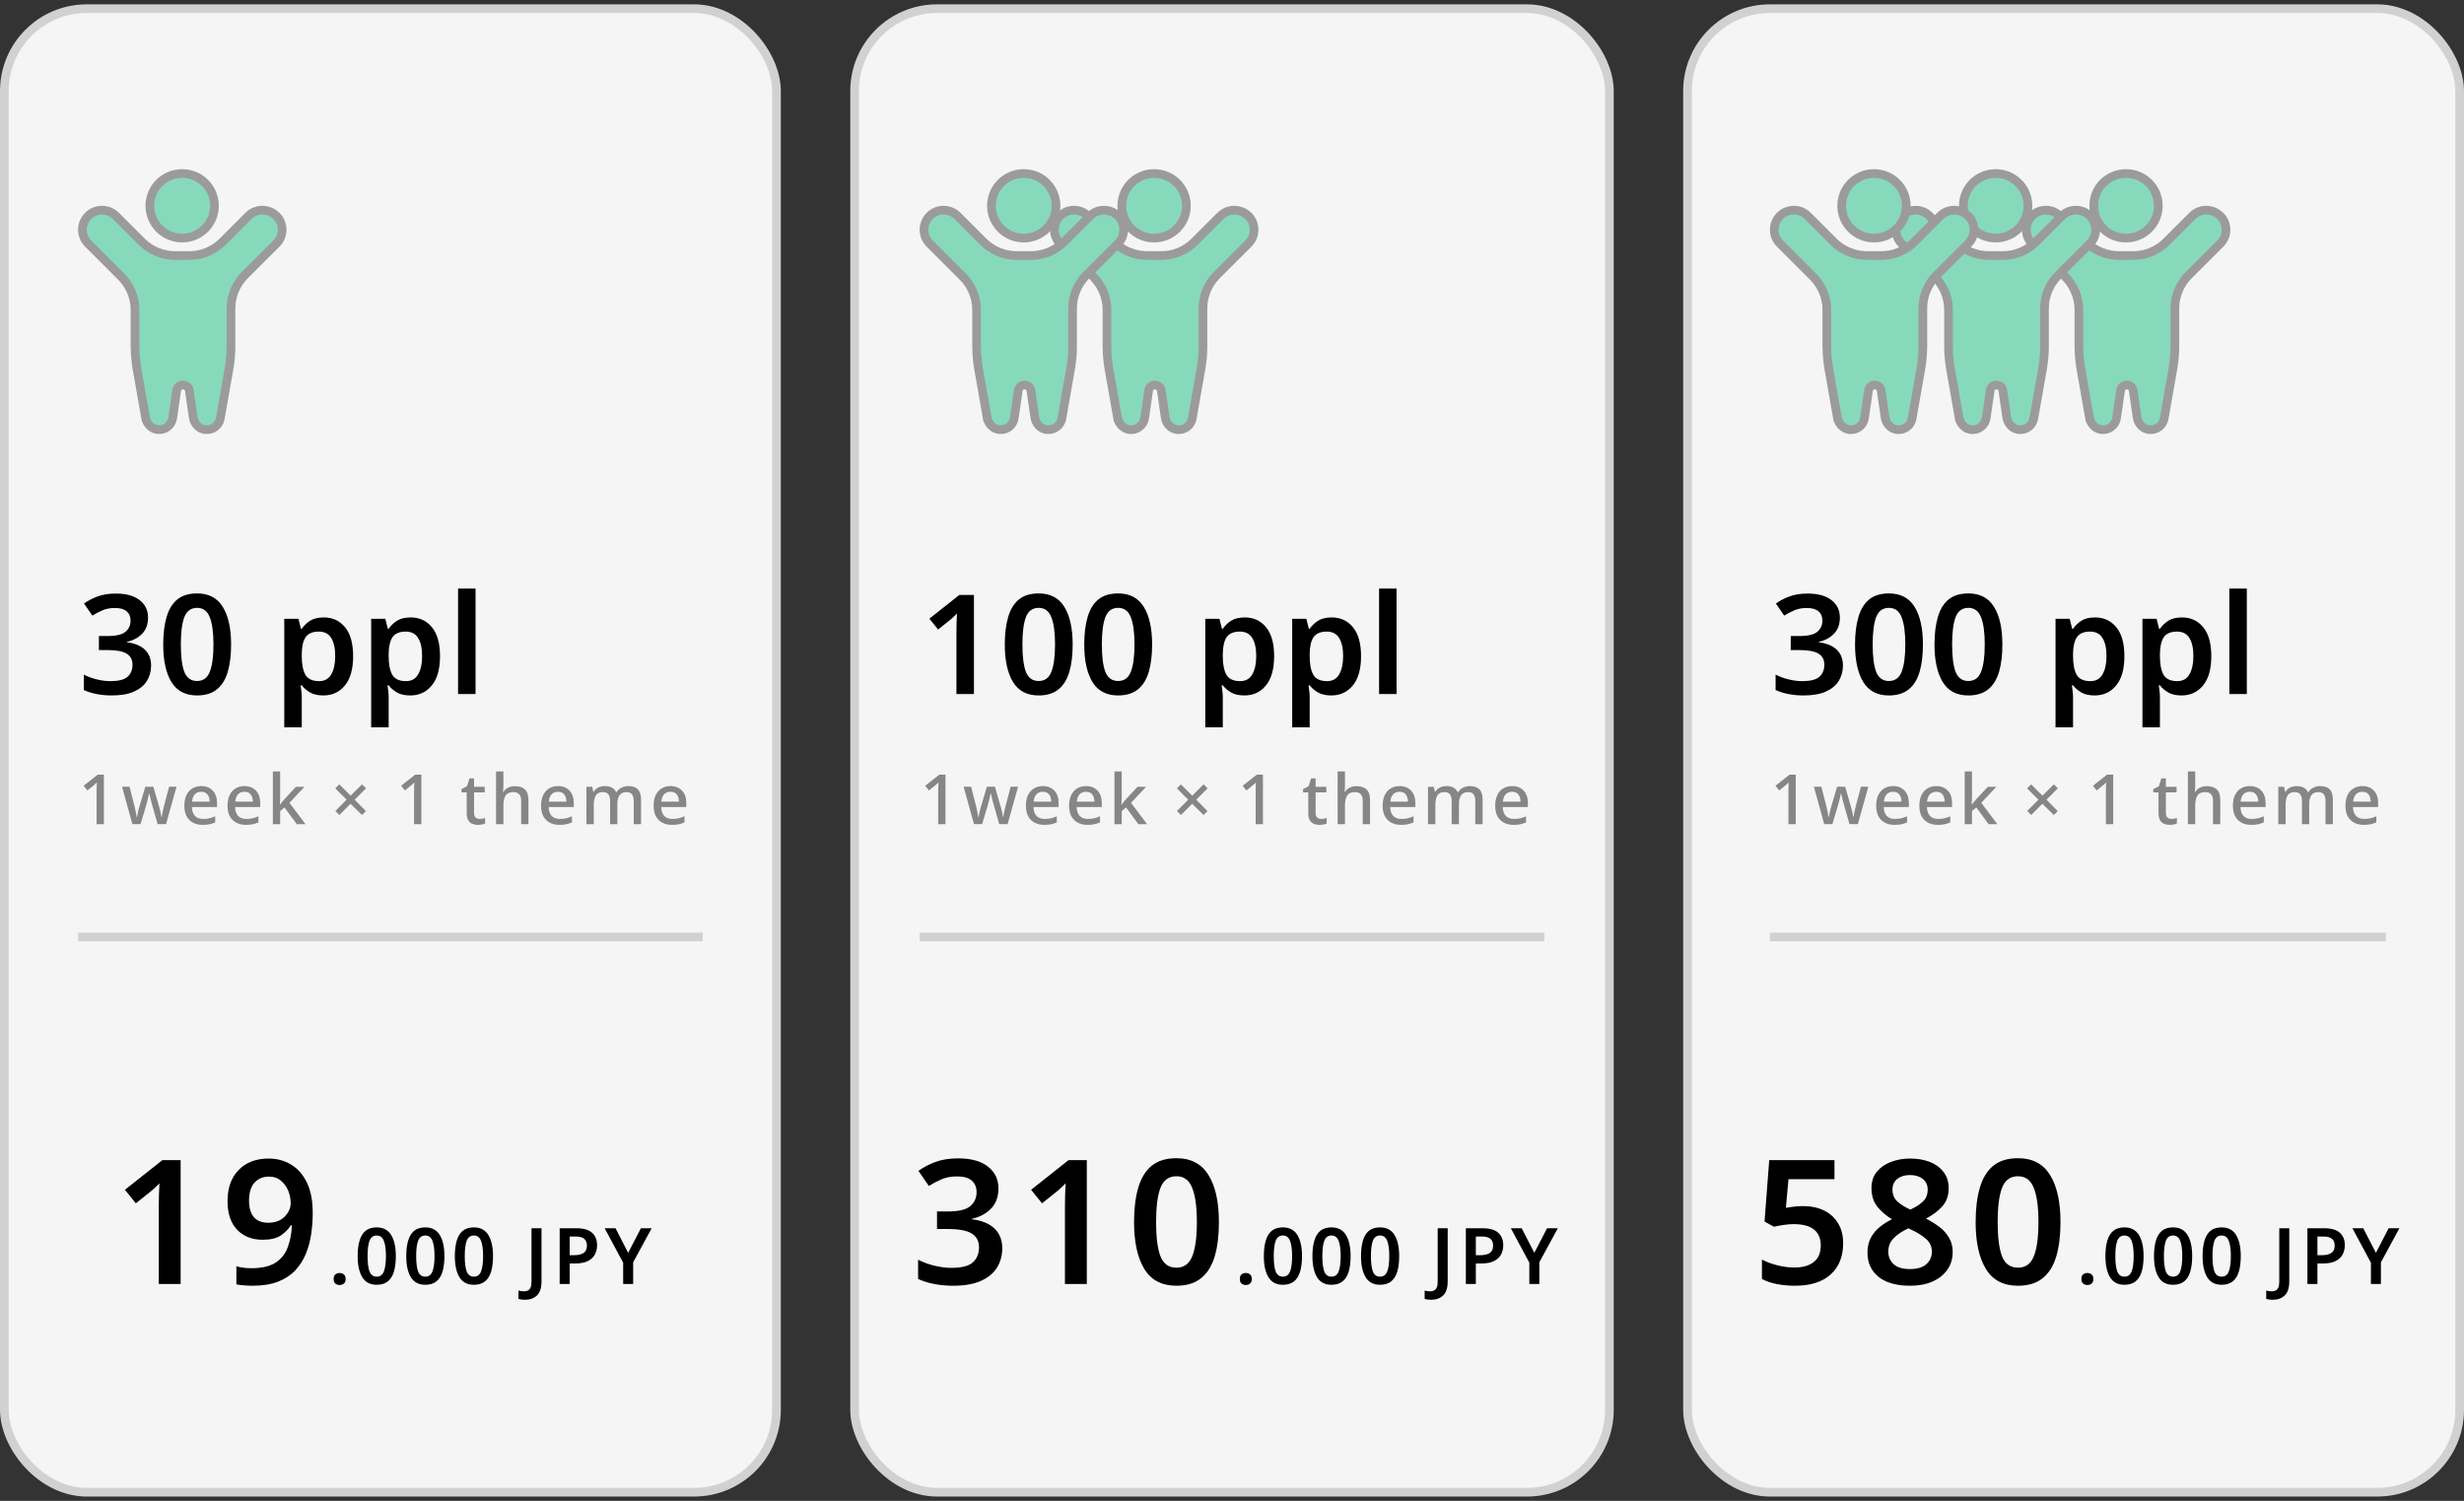 <svg width="284" height="173" viewBox="0 0 284 173" fill="none" xmlns="http://www.w3.org/2000/svg">
<rect x="0" y="0" width="284" height="173" fill="#333333" stroke="none"/>
<rect x="0.5" y="1" width="89" height="171" rx="9.5" fill="#F5F5F5" stroke="#D3D1CF"/>
<path d="M17.064 71.184C17.064 71.963 16.835 72.587 16.376 73.056C15.928 73.515 15.347 73.824 14.632 73.984V74.032C15.549 74.149 16.243 74.437 16.712 74.896C17.181 75.355 17.416 75.957 17.416 76.704C17.416 77.365 17.256 77.957 16.936 78.48C16.616 79.003 16.12 79.413 15.448 79.712C14.787 80.011 13.933 80.16 12.888 80.16C12.259 80.16 11.677 80.107 11.144 80C10.621 79.904 10.125 79.749 9.656 79.536V77.76C10.136 78.005 10.648 78.192 11.192 78.32C11.736 78.448 12.248 78.512 12.728 78.512C13.656 78.512 14.312 78.347 14.696 78.016C15.08 77.675 15.272 77.205 15.272 76.608C15.272 76.043 15.048 75.621 14.6 75.344C14.152 75.067 13.405 74.928 12.36 74.928H11.4V73.312H12.376C13.389 73.312 14.088 73.147 14.472 72.816C14.856 72.485 15.048 72.059 15.048 71.536C15.048 71.077 14.899 70.72 14.6 70.464C14.301 70.208 13.853 70.08 13.256 70.08C12.68 70.08 12.184 70.176 11.768 70.368C11.352 70.549 10.979 70.747 10.648 70.96L9.688 69.568C10.125 69.248 10.643 68.976 11.24 68.752C11.837 68.528 12.541 68.416 13.352 68.416C14.536 68.416 15.448 68.667 16.088 69.168C16.739 69.669 17.064 70.341 17.064 71.184ZM26.636 74.288C26.636 75.515 26.508 76.565 26.252 77.44C25.996 78.315 25.58 78.987 25.004 79.456C24.428 79.925 23.666 80.16 22.716 80.16C21.372 80.16 20.386 79.643 19.756 78.608C19.127 77.573 18.812 76.133 18.812 74.288C18.812 73.061 18.94 72.011 19.196 71.136C19.452 70.251 19.863 69.573 20.428 69.104C21.004 68.635 21.767 68.4 22.716 68.4C24.05 68.4 25.036 68.917 25.676 69.952C26.316 70.987 26.636 72.432 26.636 74.288ZM20.844 74.288C20.844 75.685 20.978 76.736 21.244 77.44C21.522 78.144 22.012 78.496 22.716 78.496C23.41 78.496 23.895 78.149 24.172 77.456C24.46 76.752 24.604 75.696 24.604 74.288C24.604 72.891 24.46 71.84 24.172 71.136C23.895 70.421 23.41 70.064 22.716 70.064C22.012 70.064 21.522 70.421 21.244 71.136C20.978 71.84 20.844 72.891 20.844 74.288ZM37.325 71.168C38.338 71.168 39.154 71.547 39.773 72.304C40.391 73.051 40.701 74.165 40.701 75.648C40.701 77.131 40.381 78.256 39.741 79.024C39.111 79.781 38.29 80.16 37.277 80.16C36.637 80.16 36.119 80.043 35.725 79.808C35.33 79.573 35.015 79.301 34.781 78.992H34.653C34.685 79.195 34.711 79.413 34.733 79.648C34.765 79.883 34.781 80.107 34.781 80.32V83.84H32.765V71.328H34.397L34.685 72.48H34.781C35.026 72.117 35.346 71.808 35.741 71.552C36.135 71.296 36.663 71.168 37.325 71.168ZM36.749 72.8C36.034 72.8 35.527 73.013 35.229 73.44C34.941 73.867 34.791 74.512 34.781 75.376V75.632C34.781 76.56 34.919 77.275 35.197 77.776C35.485 78.267 36.013 78.512 36.781 78.512C37.41 78.512 37.874 78.256 38.173 77.744C38.482 77.221 38.637 76.512 38.637 75.616C38.637 74.72 38.482 74.027 38.173 73.536C37.874 73.045 37.399 72.8 36.749 72.8ZM47.34 71.168C48.354 71.168 49.17 71.547 49.788 72.304C50.407 73.051 50.716 74.165 50.716 75.648C50.716 77.131 50.396 78.256 49.756 79.024C49.127 79.781 48.306 80.16 47.292 80.16C46.652 80.16 46.135 80.043 45.74 79.808C45.346 79.573 45.031 79.301 44.796 78.992H44.668C44.7 79.195 44.727 79.413 44.748 79.648C44.78 79.883 44.796 80.107 44.796 80.32V83.84H42.78V71.328H44.412L44.7 72.48H44.796C45.042 72.117 45.362 71.808 45.756 71.552C46.151 71.296 46.679 71.168 47.34 71.168ZM46.764 72.8C46.05 72.8 45.543 73.013 45.244 73.44C44.956 73.867 44.807 74.512 44.796 75.376V75.632C44.796 76.56 44.935 77.275 45.212 77.776C45.5 78.267 46.028 78.512 46.796 78.512C47.426 78.512 47.89 78.256 48.188 77.744C48.498 77.221 48.652 76.512 48.652 75.616C48.652 74.72 48.498 74.027 48.188 73.536C47.89 73.045 47.415 72.8 46.764 72.8ZM54.812 80H52.796V67.84H54.812V80Z" fill="black"/>
<path d="M11.976 95H11.136V91.208C11.136 91.005 11.139 90.824 11.144 90.664C11.149 90.499 11.157 90.339 11.168 90.184C11.099 90.259 11.027 90.328 10.952 90.392C10.877 90.456 10.792 90.528 10.696 90.608L10.072 91.112L9.64 90.568L11.272 89.288H11.976V95ZM18.17 94.992L17.554 92.84C17.517 92.701 17.474 92.544 17.426 92.368C17.378 92.187 17.335 92.016 17.298 91.856C17.261 91.691 17.232 91.563 17.21 91.472H17.178C17.162 91.563 17.136 91.691 17.098 91.856C17.061 92.016 17.018 92.187 16.97 92.368C16.927 92.544 16.885 92.704 16.842 92.848L16.202 94.992H15.258L14.066 90.68H14.93L15.49 92.864C15.549 93.088 15.602 93.328 15.65 93.584C15.704 93.835 15.741 94.037 15.762 94.192H15.794C15.81 94.101 15.832 93.981 15.858 93.832C15.89 93.677 15.922 93.525 15.954 93.376C15.992 93.227 16.026 93.104 16.058 93.008L16.746 90.68H17.674L18.346 93.008C18.378 93.115 18.413 93.243 18.45 93.392C18.488 93.536 18.52 93.68 18.546 93.824C18.578 93.968 18.599 94.088 18.61 94.184H18.642C18.653 94.099 18.672 93.981 18.698 93.832C18.725 93.683 18.757 93.523 18.794 93.352C18.837 93.181 18.877 93.019 18.914 92.864L19.49 90.68H20.346L19.138 94.992H18.17ZM23.191 90.608C23.757 90.608 24.202 90.784 24.527 91.136C24.853 91.483 25.015 91.957 25.015 92.56V93.024H22.119C22.13 93.467 22.245 93.805 22.463 94.04C22.687 94.275 22.999 94.392 23.399 94.392C23.677 94.392 23.922 94.368 24.135 94.32C24.354 94.267 24.578 94.189 24.807 94.088V94.792C24.589 94.893 24.37 94.965 24.151 95.008C23.933 95.056 23.671 95.08 23.367 95.08C22.951 95.08 22.583 94.997 22.263 94.832C21.943 94.667 21.693 94.421 21.511 94.096C21.335 93.771 21.247 93.365 21.247 92.88C21.247 92.395 21.327 91.984 21.487 91.648C21.653 91.312 21.879 91.056 22.167 90.88C22.461 90.699 22.802 90.608 23.191 90.608ZM23.191 91.264C22.887 91.264 22.642 91.363 22.455 91.56C22.274 91.757 22.167 92.037 22.135 92.4H24.167C24.162 92.064 24.079 91.792 23.919 91.584C23.765 91.371 23.522 91.264 23.191 91.264ZM28.169 90.608C28.735 90.608 29.18 90.784 29.505 91.136C29.831 91.483 29.993 91.957 29.993 92.56V93.024H27.097C27.108 93.467 27.223 93.805 27.441 94.04C27.665 94.275 27.977 94.392 28.377 94.392C28.655 94.392 28.9 94.368 29.113 94.32C29.332 94.267 29.556 94.189 29.785 94.088V94.792C29.567 94.893 29.348 94.965 29.129 95.008C28.911 95.056 28.649 95.08 28.345 95.08C27.929 95.08 27.561 94.997 27.241 94.832C26.921 94.667 26.671 94.421 26.489 94.096C26.313 93.771 26.225 93.365 26.225 92.88C26.225 92.395 26.305 91.984 26.465 91.648C26.631 91.312 26.857 91.056 27.145 90.88C27.439 90.699 27.78 90.608 28.169 90.608ZM28.169 91.264C27.865 91.264 27.62 91.363 27.433 91.56C27.252 91.757 27.145 92.037 27.113 92.4H29.145C29.14 92.064 29.057 91.792 28.897 91.584C28.743 91.371 28.5 91.264 28.169 91.264ZM32.291 88.92V91.96C32.291 92.067 32.286 92.195 32.276 92.344C32.265 92.493 32.257 92.627 32.252 92.744H32.276C32.334 92.664 32.414 92.56 32.516 92.432C32.622 92.299 32.715 92.189 32.795 92.104L34.115 90.688H35.099L33.364 92.536L35.212 95H34.212L32.788 93.072L32.291 93.488V95H31.451V88.92H32.291ZM41.726 90.408L42.19 90.864L40.878 92.176L42.174 93.488L41.726 93.944L40.406 92.648L39.118 93.944L38.654 93.48L39.95 92.176L38.646 90.872L39.11 90.408L40.414 91.712L41.726 90.408ZM48.567 95H47.727V91.208C47.727 91.005 47.729 90.824 47.735 90.664C47.74 90.499 47.748 90.339 47.759 90.184C47.689 90.259 47.617 90.328 47.543 90.392C47.468 90.456 47.383 90.528 47.287 90.608L46.663 91.112L46.231 90.568L47.863 89.288H48.567V95ZM55.263 94.392C55.503 94.392 55.719 94.357 55.911 94.288V94.928C55.82 94.971 55.697 95.005 55.543 95.032C55.388 95.064 55.233 95.08 55.079 95.08C54.844 95.08 54.628 95.04 54.431 94.96C54.239 94.88 54.084 94.741 53.967 94.544C53.849 94.347 53.791 94.072 53.791 93.72V91.336H53.191V90.952L53.823 90.632L54.119 89.72H54.639V90.688H55.871V91.336H54.639V93.704C54.639 93.939 54.695 94.112 54.807 94.224C54.924 94.336 55.076 94.392 55.263 94.392ZM58.021 88.92V90.544C58.021 90.677 58.016 90.811 58.005 90.944C57.995 91.077 57.984 91.187 57.973 91.272H58.029C58.168 91.053 58.352 90.891 58.581 90.784C58.816 90.672 59.069 90.616 59.341 90.616C59.848 90.616 60.235 90.741 60.501 90.992C60.773 91.243 60.909 91.643 60.909 92.192V95H60.069V92.312C60.069 91.64 59.773 91.304 59.181 91.304C58.739 91.304 58.435 91.437 58.269 91.704C58.104 91.971 58.021 92.347 58.021 92.832V95H57.173V88.92H58.021ZM64.308 90.608C64.874 90.608 65.319 90.784 65.644 91.136C65.97 91.483 66.132 91.957 66.132 92.56V93.024H63.236C63.247 93.467 63.362 93.805 63.58 94.04C63.804 94.275 64.116 94.392 64.516 94.392C64.794 94.392 65.039 94.368 65.252 94.32C65.471 94.267 65.695 94.189 65.924 94.088V94.792C65.706 94.893 65.487 94.965 65.268 95.008C65.05 95.056 64.788 95.08 64.484 95.08C64.068 95.08 63.7 94.997 63.38 94.832C63.06 94.667 62.81 94.421 62.628 94.096C62.452 93.771 62.364 93.365 62.364 92.88C62.364 92.395 62.444 91.984 62.604 91.648C62.77 91.312 62.996 91.056 63.284 90.88C63.578 90.699 63.919 90.608 64.308 90.608ZM64.308 91.264C64.004 91.264 63.759 91.363 63.572 91.56C63.391 91.757 63.284 92.037 63.252 92.4H65.284C65.279 92.064 65.196 91.792 65.036 91.584C64.882 91.371 64.639 91.264 64.308 91.264ZM72.423 90.608C72.908 90.608 73.273 90.733 73.519 90.984C73.764 91.235 73.887 91.637 73.887 92.192V95H73.039V92.304C73.039 91.637 72.769 91.304 72.231 91.304C71.847 91.304 71.572 91.424 71.407 91.664C71.241 91.899 71.159 92.237 71.159 92.68V95H70.319V92.304C70.319 91.637 70.047 91.304 69.503 91.304C69.097 91.304 68.817 91.435 68.663 91.696C68.513 91.957 68.439 92.333 68.439 92.824V95H67.591V90.688H68.263L68.383 91.264H68.431C68.564 91.04 68.743 90.875 68.967 90.768C69.196 90.661 69.439 90.608 69.695 90.608C70.356 90.608 70.793 90.84 71.007 91.304H71.071C71.209 91.069 71.401 90.896 71.647 90.784C71.892 90.667 72.151 90.608 72.423 90.608ZM77.28 90.608C77.846 90.608 78.291 90.784 78.616 91.136C78.942 91.483 79.104 91.957 79.104 92.56V93.024H76.208C76.219 93.467 76.334 93.805 76.552 94.04C76.776 94.275 77.088 94.392 77.488 94.392C77.766 94.392 78.011 94.368 78.224 94.32C78.443 94.267 78.667 94.189 78.896 94.088V94.792C78.678 94.893 78.459 94.965 78.24 95.008C78.022 95.056 77.76 95.08 77.456 95.08C77.04 95.08 76.672 94.997 76.352 94.832C76.032 94.667 75.782 94.421 75.6 94.096C75.424 93.771 75.336 93.365 75.336 92.88C75.336 92.395 75.416 91.984 75.576 91.648C75.742 91.312 75.968 91.056 76.256 90.88C76.55 90.699 76.891 90.608 77.28 90.608ZM77.28 91.264C76.976 91.264 76.731 91.363 76.544 91.56C76.363 91.757 76.256 92.037 76.224 92.4H78.256C78.251 92.064 78.168 91.792 78.008 91.584C77.854 91.371 77.611 91.264 77.28 91.264Z" fill="#868686"/>
<path d="M20.82 148H18.3V139.1C18.3 138.673 18.307 138.22 18.32 137.74C18.333 137.26 18.353 136.813 18.38 136.4C18.247 136.533 18.08 136.693 17.88 136.88C17.693 137.067 17.487 137.247 17.26 137.42L15.66 138.7L14.4 137.14L18.72 133.72H20.82V148ZM36.045 139.82C36.045 140.633 35.985 141.447 35.865 142.26C35.745 143.06 35.539 143.82 35.245 144.54C34.952 145.247 34.545 145.88 34.025 146.44C33.505 146.987 32.839 147.42 32.025 147.74C31.225 148.047 30.252 148.2 29.105 148.2C28.839 148.2 28.519 148.187 28.145 148.16C27.772 148.133 27.472 148.093 27.245 148.04V145.96C27.765 146.107 28.339 146.18 28.965 146.18C30.165 146.18 31.099 145.967 31.765 145.54C32.432 145.1 32.899 144.507 33.165 143.76C33.445 143.013 33.605 142.173 33.645 141.24H33.525C33.232 141.693 32.839 142.087 32.345 142.42C31.852 142.74 31.159 142.9 30.265 142.9C29.052 142.9 28.072 142.513 27.325 141.74C26.592 140.967 26.225 139.873 26.225 138.46C26.225 136.927 26.652 135.727 27.505 134.86C28.359 133.98 29.512 133.54 30.965 133.54C31.912 133.54 32.765 133.767 33.525 134.22C34.299 134.673 34.912 135.367 35.365 136.3C35.819 137.22 36.045 138.393 36.045 139.82ZM31.005 135.62C30.325 135.62 29.772 135.847 29.345 136.3C28.919 136.753 28.705 137.46 28.705 138.42C28.705 139.207 28.885 139.827 29.245 140.28C29.619 140.72 30.185 140.94 30.945 140.94C31.465 140.94 31.919 140.833 32.305 140.62C32.692 140.393 32.985 140.107 33.185 139.76C33.399 139.413 33.505 139.06 33.505 138.7C33.505 138.207 33.412 137.727 33.225 137.26C33.039 136.793 32.759 136.407 32.385 136.1C32.025 135.78 31.565 135.62 31.005 135.62ZM38.458 147.424C38.458 147.172 38.524 146.995 38.656 146.893C38.794 146.785 38.956 146.731 39.142 146.731C39.328 146.731 39.49 146.785 39.628 146.893C39.766 146.995 39.835 147.172 39.835 147.424C39.835 147.67 39.766 147.847 39.628 147.955C39.49 148.063 39.328 148.117 39.142 148.117C38.956 148.117 38.794 148.063 38.656 147.955C38.524 147.847 38.458 147.67 38.458 147.424ZM45.624 144.787C45.624 145.477 45.552 146.068 45.408 146.56C45.264 147.052 45.03 147.43 44.706 147.694C44.382 147.958 43.953 148.09 43.419 148.09C42.663 148.09 42.108 147.799 41.754 147.217C41.4 146.635 41.223 145.825 41.223 144.787C41.223 144.097 41.295 143.506 41.439 143.014C41.583 142.516 41.814 142.135 42.132 141.871C42.456 141.607 42.885 141.475 43.419 141.475C44.169 141.475 44.724 141.766 45.084 142.348C45.444 142.93 45.624 143.743 45.624 144.787ZM42.366 144.787C42.366 145.573 42.441 146.164 42.591 146.56C42.747 146.956 43.023 147.154 43.419 147.154C43.809 147.154 44.082 146.959 44.238 146.569C44.4 146.173 44.481 145.579 44.481 144.787C44.481 144.001 44.4 143.41 44.238 143.014C44.082 142.612 43.809 142.411 43.419 142.411C43.023 142.411 42.747 142.612 42.591 143.014C42.441 143.41 42.366 144.001 42.366 144.787ZM51.225 144.787C51.225 145.477 51.153 146.068 51.009 146.56C50.865 147.052 50.631 147.43 50.307 147.694C49.983 147.958 49.554 148.09 49.02 148.09C48.264 148.09 47.709 147.799 47.355 147.217C47.001 146.635 46.824 145.825 46.824 144.787C46.824 144.097 46.896 143.506 47.04 143.014C47.184 142.516 47.415 142.135 47.733 141.871C48.057 141.607 48.486 141.475 49.02 141.475C49.77 141.475 50.325 141.766 50.685 142.348C51.045 142.93 51.225 143.743 51.225 144.787ZM47.967 144.787C47.967 145.573 48.042 146.164 48.192 146.56C48.348 146.956 48.624 147.154 49.02 147.154C49.41 147.154 49.683 146.959 49.839 146.569C50.001 146.173 50.082 145.579 50.082 144.787C50.082 144.001 50.001 143.41 49.839 143.014C49.683 142.612 49.41 142.411 49.02 142.411C48.624 142.411 48.348 142.612 48.192 143.014C48.042 143.41 47.967 144.001 47.967 144.787ZM56.825 144.787C56.825 145.477 56.753 146.068 56.609 146.56C56.465 147.052 56.231 147.43 55.907 147.694C55.583 147.958 55.154 148.09 54.62 148.09C53.864 148.09 53.309 147.799 52.955 147.217C52.601 146.635 52.424 145.825 52.424 144.787C52.424 144.097 52.496 143.506 52.64 143.014C52.784 142.516 53.015 142.135 53.333 141.871C53.657 141.607 54.086 141.475 54.62 141.475C55.37 141.475 55.925 141.766 56.285 142.348C56.645 142.93 56.825 143.743 56.825 144.787ZM53.567 144.787C53.567 145.573 53.642 146.164 53.792 146.56C53.948 146.956 54.224 147.154 54.62 147.154C55.01 147.154 55.283 146.959 55.439 146.569C55.601 146.173 55.682 145.579 55.682 144.787C55.682 144.001 55.601 143.41 55.439 143.014C55.283 142.612 55.01 142.411 54.62 142.411C54.224 142.411 53.948 142.612 53.792 143.014C53.642 143.41 53.567 144.001 53.567 144.787ZM60.515 149.818C60.347 149.818 60.203 149.809 60.083 149.791C59.957 149.773 59.849 149.749 59.759 149.719V148.756C59.855 148.78 59.957 148.801 60.065 148.819C60.173 148.837 60.287 148.846 60.407 148.846C60.563 148.846 60.704 148.816 60.83 148.756C60.962 148.696 61.067 148.585 61.145 148.423C61.223 148.261 61.262 148.03 61.262 147.73V141.574H62.414V147.703C62.414 148.453 62.237 148.993 61.883 149.323C61.535 149.653 61.079 149.818 60.515 149.818ZM66.425 141.574C67.259 141.574 67.865 141.748 68.243 142.096C68.627 142.438 68.819 142.918 68.819 143.536C68.819 143.902 68.741 144.244 68.585 144.562C68.429 144.88 68.165 145.138 67.793 145.336C67.427 145.534 66.929 145.633 66.299 145.633H65.66V148H64.508V141.574H66.425ZM66.353 142.528H65.66V144.679H66.182C66.65 144.679 67.01 144.595 67.262 144.427C67.52 144.253 67.649 143.971 67.649 143.581C67.649 143.227 67.544 142.963 67.334 142.789C67.124 142.615 66.797 142.528 66.353 142.528ZM72.402 144.409L73.869 141.574H75.111L72.978 145.498V148H71.826V145.543L69.693 141.574H70.944L72.402 144.409Z" fill="black"/>
<path d="M9 108H81" stroke="#D3D1CF"/>
<path d="M28.643 24.883C29.525 24.003 30.956 24.003 31.838 24.883L31.984 25.029H31.992C32.738 25.915 32.694 27.243 31.859 28.076L28.215 31.714C27.199 32.728 26.626 34.108 26.626 35.546V39.885C26.626 40.776 26.548 41.661 26.393 42.536V42.537L25.391 48.23L25.39 48.231C25.248 49.049 24.485 49.627 23.631 49.517H23.629C22.939 49.43 22.377 48.845 22.271 48.107V48.105L21.821 45.008L21.82 45.001L21.783 44.855C21.668 44.539 21.366 44.379 21.092 44.379C20.777 44.379 20.425 44.591 20.365 45.008L19.904 48.185C19.782 49.013 19.031 49.611 18.174 49.522H18.175C17.481 49.446 16.908 48.875 16.781 48.145L16.78 48.145L15.795 42.543L15.794 42.542L15.692 41.884C15.605 41.224 15.561 40.559 15.56 39.891V35.717C15.56 34.284 14.988 32.905 13.974 31.887L13.973 31.886L10.161 28.076L10.006 27.904C9.283 27.018 9.335 25.708 10.161 24.883C11.043 24.003 12.474 24.003 13.356 24.883L16.344 27.87C17.364 28.882 18.739 29.454 20.18 29.454H21.819C23.258 29.454 24.64 28.889 25.657 27.868L28.643 24.883ZM20.994 20C23.055 20 24.718 21.665 24.718 23.722C24.718 25.778 23.05 27.442 20.994 27.442C18.938 27.442 17.271 25.778 17.27 23.722C17.27 21.665 18.933 20 20.994 20Z" fill="#87D9BC" stroke="#9B9B9B"/>
<rect x="98.5" y="1" width="87" height="171" rx="9.5" fill="#F5F5F5" stroke="#D3D1CF"/>
<path d="M108.976 95H108.136V91.208C108.136 91.005 108.139 90.824 108.144 90.664C108.149 90.499 108.157 90.339 108.168 90.184C108.099 90.259 108.027 90.328 107.952 90.392C107.877 90.456 107.792 90.528 107.696 90.608L107.072 91.112L106.64 90.568L108.272 89.288H108.976V95ZM115.17 94.992L114.554 92.84C114.517 92.701 114.474 92.544 114.426 92.368C114.378 92.187 114.335 92.016 114.298 91.856C114.261 91.691 114.231 91.563 114.21 91.472H114.178C114.162 91.563 114.135 91.691 114.098 91.856C114.061 92.016 114.018 92.187 113.97 92.368C113.927 92.544 113.885 92.704 113.842 92.848L113.202 94.992H112.258L111.066 90.68H111.93L112.49 92.864C112.549 93.088 112.602 93.328 112.65 93.584C112.703 93.835 112.741 94.037 112.762 94.192H112.794C112.81 94.101 112.831 93.981 112.858 93.832C112.89 93.677 112.922 93.525 112.954 93.376C112.991 93.227 113.026 93.104 113.058 93.008L113.746 90.68H114.674L115.346 93.008C115.378 93.115 115.413 93.243 115.45 93.392C115.487 93.536 115.519 93.68 115.546 93.824C115.578 93.968 115.599 94.088 115.61 94.184H115.642C115.653 94.099 115.671 93.981 115.698 93.832C115.725 93.683 115.757 93.523 115.794 93.352C115.837 93.181 115.877 93.019 115.914 92.864L116.49 90.68H117.346L116.138 94.992H115.17ZM120.191 90.608C120.757 90.608 121.202 90.784 121.527 91.136C121.853 91.483 122.015 91.957 122.015 92.56V93.024H119.119C119.13 93.467 119.245 93.805 119.463 94.04C119.687 94.275 119.999 94.392 120.399 94.392C120.677 94.392 120.922 94.368 121.135 94.32C121.354 94.267 121.578 94.189 121.807 94.088V94.792C121.589 94.893 121.37 94.965 121.151 95.008C120.933 95.056 120.671 95.08 120.367 95.08C119.951 95.08 119.583 94.997 119.263 94.832C118.943 94.667 118.693 94.421 118.511 94.096C118.335 93.771 118.247 93.365 118.247 92.88C118.247 92.395 118.327 91.984 118.487 91.648C118.653 91.312 118.879 91.056 119.167 90.88C119.461 90.699 119.802 90.608 120.191 90.608ZM120.191 91.264C119.887 91.264 119.642 91.363 119.455 91.56C119.274 91.757 119.167 92.037 119.135 92.4H121.167C121.162 92.064 121.079 91.792 120.919 91.584C120.765 91.371 120.522 91.264 120.191 91.264ZM125.169 90.608C125.735 90.608 126.18 90.784 126.505 91.136C126.831 91.483 126.993 91.957 126.993 92.56V93.024H124.097C124.108 93.467 124.223 93.805 124.441 94.04C124.665 94.275 124.977 94.392 125.377 94.392C125.655 94.392 125.9 94.368 126.113 94.32C126.332 94.267 126.556 94.189 126.785 94.088V94.792C126.567 94.893 126.348 94.965 126.129 95.008C125.911 95.056 125.649 95.08 125.345 95.08C124.929 95.08 124.561 94.997 124.241 94.832C123.921 94.667 123.671 94.421 123.489 94.096C123.313 93.771 123.225 93.365 123.225 92.88C123.225 92.395 123.305 91.984 123.465 91.648C123.631 91.312 123.857 91.056 124.145 90.88C124.439 90.699 124.78 90.608 125.169 90.608ZM125.169 91.264C124.865 91.264 124.62 91.363 124.433 91.56C124.252 91.757 124.145 92.037 124.113 92.4H126.145C126.14 92.064 126.057 91.792 125.897 91.584C125.743 91.371 125.5 91.264 125.169 91.264ZM129.292 88.92V91.96C129.292 92.067 129.286 92.195 129.276 92.344C129.265 92.493 129.257 92.627 129.252 92.744H129.276C129.334 92.664 129.414 92.56 129.516 92.432C129.622 92.299 129.716 92.189 129.796 92.104L131.116 90.688H132.1L130.364 92.536L132.212 95H131.212L129.788 93.072L129.292 93.488V95H128.452V88.92H129.292ZM138.726 90.408L139.19 90.864L137.878 92.176L139.174 93.488L138.726 93.944L137.406 92.648L136.118 93.944L135.654 93.48L136.95 92.176L135.646 90.872L136.11 90.408L137.414 91.712L138.726 90.408ZM145.567 95H144.727V91.208C144.727 91.005 144.729 90.824 144.735 90.664C144.74 90.499 144.748 90.339 144.759 90.184C144.689 90.259 144.617 90.328 144.543 90.392C144.468 90.456 144.383 90.528 144.287 90.608L143.663 91.112L143.231 90.568L144.863 89.288H145.567V95ZM152.263 94.392C152.503 94.392 152.719 94.357 152.911 94.288V94.928C152.82 94.971 152.698 95.005 152.543 95.032C152.388 95.064 152.234 95.08 152.079 95.08C151.844 95.08 151.628 95.04 151.431 94.96C151.239 94.88 151.084 94.741 150.967 94.544C150.85 94.347 150.791 94.072 150.791 93.72V91.336H150.191V90.952L150.823 90.632L151.119 89.72H151.639V90.688H152.871V91.336H151.639V93.704C151.639 93.939 151.695 94.112 151.807 94.224C151.924 94.336 152.076 94.392 152.263 94.392ZM155.021 88.92V90.544C155.021 90.677 155.016 90.811 155.005 90.944C154.995 91.077 154.984 91.187 154.973 91.272H155.029C155.168 91.053 155.352 90.891 155.581 90.784C155.816 90.672 156.069 90.616 156.341 90.616C156.848 90.616 157.235 90.741 157.501 90.992C157.773 91.243 157.909 91.643 157.909 92.192V95H157.069V92.312C157.069 91.64 156.773 91.304 156.181 91.304C155.739 91.304 155.435 91.437 155.269 91.704C155.104 91.971 155.021 92.347 155.021 92.832V95H154.173V88.92H155.021ZM161.308 90.608C161.874 90.608 162.319 90.784 162.644 91.136C162.97 91.483 163.132 91.957 163.132 92.56V93.024H160.236C160.247 93.467 160.362 93.805 160.58 94.04C160.804 94.275 161.116 94.392 161.516 94.392C161.794 94.392 162.039 94.368 162.252 94.32C162.471 94.267 162.695 94.189 162.924 94.088V94.792C162.706 94.893 162.487 94.965 162.268 95.008C162.05 95.056 161.788 95.08 161.484 95.08C161.068 95.08 160.7 94.997 160.38 94.832C160.06 94.667 159.81 94.421 159.628 94.096C159.452 93.771 159.364 93.365 159.364 92.88C159.364 92.395 159.444 91.984 159.604 91.648C159.77 91.312 159.996 91.056 160.284 90.88C160.578 90.699 160.919 90.608 161.308 90.608ZM161.308 91.264C161.004 91.264 160.759 91.363 160.572 91.56C160.391 91.757 160.284 92.037 160.252 92.4H162.284C162.279 92.064 162.196 91.792 162.036 91.584C161.882 91.371 161.639 91.264 161.308 91.264ZM169.423 90.608C169.908 90.608 170.273 90.733 170.519 90.984C170.764 91.235 170.887 91.637 170.887 92.192V95H170.039V92.304C170.039 91.637 169.769 91.304 169.231 91.304C168.847 91.304 168.572 91.424 168.407 91.664C168.241 91.899 168.159 92.237 168.159 92.68V95H167.319V92.304C167.319 91.637 167.047 91.304 166.503 91.304C166.097 91.304 165.817 91.435 165.663 91.696C165.513 91.957 165.439 92.333 165.439 92.824V95H164.591V90.688H165.263L165.383 91.264H165.431C165.564 91.04 165.743 90.875 165.967 90.768C166.196 90.661 166.439 90.608 166.695 90.608C167.356 90.608 167.793 90.84 168.007 91.304H168.071C168.209 91.069 168.401 90.896 168.647 90.784C168.892 90.667 169.151 90.608 169.423 90.608ZM174.28 90.608C174.846 90.608 175.291 90.784 175.616 91.136C175.942 91.483 176.104 91.957 176.104 92.56V93.024H173.208C173.219 93.467 173.334 93.805 173.552 94.04C173.776 94.275 174.088 94.392 174.488 94.392C174.766 94.392 175.011 94.368 175.224 94.32C175.443 94.267 175.667 94.189 175.896 94.088V94.792C175.678 94.893 175.459 94.965 175.24 95.008C175.022 95.056 174.76 95.08 174.456 95.08C174.04 95.08 173.672 94.997 173.352 94.832C173.032 94.667 172.782 94.421 172.6 94.096C172.424 93.771 172.336 93.365 172.336 92.88C172.336 92.395 172.416 91.984 172.576 91.648C172.742 91.312 172.968 91.056 173.256 90.88C173.55 90.699 173.891 90.608 174.28 90.608ZM174.28 91.264C173.976 91.264 173.731 91.363 173.544 91.56C173.363 91.757 173.256 92.037 173.224 92.4H175.256C175.251 92.064 175.168 91.792 175.008 91.584C174.854 91.371 174.611 91.264 174.28 91.264Z" fill="#868686"/>
<path d="M112.256 80H110.24V72.88C110.24 72.539 110.245 72.176 110.256 71.792C110.267 71.408 110.283 71.051 110.304 70.72C110.197 70.827 110.064 70.955 109.904 71.104C109.755 71.253 109.589 71.397 109.408 71.536L108.128 72.56L107.12 71.312L110.576 68.576H112.256V80ZM123.636 74.288C123.636 75.515 123.508 76.565 123.252 77.44C122.996 78.315 122.58 78.987 122.004 79.456C121.428 79.925 120.666 80.16 119.716 80.16C118.372 80.16 117.386 79.643 116.756 78.608C116.127 77.573 115.812 76.133 115.812 74.288C115.812 73.061 115.94 72.011 116.196 71.136C116.452 70.251 116.863 69.573 117.428 69.104C118.004 68.635 118.767 68.4 119.716 68.4C121.05 68.4 122.036 68.917 122.676 69.952C123.316 70.987 123.636 72.432 123.636 74.288ZM117.844 74.288C117.844 75.685 117.978 76.736 118.244 77.44C118.522 78.144 119.012 78.496 119.716 78.496C120.41 78.496 120.895 78.149 121.172 77.456C121.46 76.752 121.604 75.696 121.604 74.288C121.604 72.891 121.46 71.84 121.172 71.136C120.895 70.421 120.41 70.064 119.716 70.064C119.012 70.064 118.522 70.421 118.244 71.136C117.978 71.84 117.844 72.891 117.844 74.288ZM132.793 74.288C132.793 75.515 132.665 76.565 132.409 77.44C132.153 78.315 131.737 78.987 131.161 79.456C130.585 79.925 129.822 80.16 128.873 80.16C127.529 80.16 126.542 79.643 125.913 78.608C125.283 77.573 124.969 76.133 124.969 74.288C124.969 73.061 125.097 72.011 125.353 71.136C125.609 70.251 126.019 69.573 126.585 69.104C127.161 68.635 127.923 68.4 128.873 68.4C130.206 68.4 131.193 68.917 131.833 69.952C132.473 70.987 132.793 72.432 132.793 74.288ZM127.001 74.288C127.001 75.685 127.134 76.736 127.401 77.44C127.678 78.144 128.169 78.496 128.873 78.496C129.566 78.496 130.051 78.149 130.329 77.456C130.617 76.752 130.761 75.696 130.761 74.288C130.761 72.891 130.617 71.84 130.329 71.136C130.051 70.421 129.566 70.064 128.873 70.064C128.169 70.064 127.678 70.421 127.401 71.136C127.134 71.84 127.001 72.891 127.001 74.288ZM143.481 71.168C144.494 71.168 145.31 71.547 145.929 72.304C146.548 73.051 146.857 74.165 146.857 75.648C146.857 77.131 146.537 78.256 145.897 79.024C145.268 79.781 144.446 80.16 143.433 80.16C142.793 80.16 142.276 80.043 141.881 79.808C141.486 79.573 141.172 79.301 140.937 78.992H140.809C140.841 79.195 140.868 79.413 140.889 79.648C140.921 79.883 140.937 80.107 140.937 80.32V83.84H138.921V71.328H140.553L140.841 72.48H140.937C141.182 72.117 141.502 71.808 141.897 71.552C142.292 71.296 142.82 71.168 143.481 71.168ZM142.905 72.8C142.19 72.8 141.684 73.013 141.385 73.44C141.097 73.867 140.948 74.512 140.937 75.376V75.632C140.937 76.56 141.076 77.275 141.353 77.776C141.641 78.267 142.169 78.512 142.937 78.512C143.566 78.512 144.03 78.256 144.329 77.744C144.638 77.221 144.793 76.512 144.793 75.616C144.793 74.72 144.638 74.027 144.329 73.536C144.03 73.045 143.556 72.8 142.905 72.8ZM153.497 71.168C154.51 71.168 155.326 71.547 155.945 72.304C156.563 73.051 156.873 74.165 156.873 75.648C156.873 77.131 156.553 78.256 155.913 79.024C155.283 79.781 154.462 80.16 153.449 80.16C152.809 80.16 152.291 80.043 151.897 79.808C151.502 79.573 151.187 79.301 150.953 78.992H150.825C150.857 79.195 150.883 79.413 150.905 79.648C150.937 79.883 150.953 80.107 150.953 80.32V83.84H148.937V71.328H150.569L150.857 72.48H150.953C151.198 72.117 151.518 71.808 151.913 71.552C152.307 71.296 152.835 71.168 153.497 71.168ZM152.921 72.8C152.206 72.8 151.699 73.013 151.401 73.44C151.113 73.867 150.963 74.512 150.953 75.376V75.632C150.953 76.56 151.091 77.275 151.369 77.776C151.657 78.267 152.185 78.512 152.953 78.512C153.582 78.512 154.046 78.256 154.345 77.744C154.654 77.221 154.809 76.512 154.809 75.616C154.809 74.72 154.654 74.027 154.345 73.536C154.046 73.045 153.571 72.8 152.921 72.8ZM160.968 80H158.952V67.84H160.968V80Z" fill="black"/>
<path d="M106 108H178" stroke="#D3D1CF"/>
<path d="M140.67 24.883C141.552 24.003 142.983 24.003 143.865 24.883L144.012 25.029H144.02C144.765 25.915 144.721 27.243 143.887 28.076L140.242 31.714C139.226 32.728 138.653 34.108 138.653 35.546V39.885C138.653 40.776 138.576 41.661 138.42 42.536V42.537L137.418 48.23L137.417 48.231C137.275 49.049 136.512 49.627 135.658 49.517H135.656C134.966 49.43 134.405 48.845 134.299 48.107V48.105L133.849 45.008L133.848 45.001L133.811 44.855C133.695 44.539 133.394 44.379 133.119 44.379C132.805 44.379 132.452 44.591 132.393 45.008L131.932 48.185C131.81 49.013 131.058 49.611 130.201 49.522H130.202C129.509 49.446 128.935 48.875 128.809 48.145L128.808 48.145L127.822 42.543L127.821 42.542L127.72 41.884C127.632 41.224 127.588 40.559 127.588 39.891V35.717C127.588 34.284 127.015 32.905 126.001 31.887L126 31.886L122.188 28.076L122.033 27.904C121.31 27.018 121.362 25.708 122.188 24.883C123.071 24.003 124.502 24.003 125.384 24.883L128.371 27.87C129.391 28.882 130.766 29.454 132.207 29.454H133.847C135.285 29.454 136.667 28.889 137.685 27.868L140.67 24.883ZM133.021 20C135.082 20 136.745 21.665 136.745 23.722C136.745 25.778 135.077 27.442 133.021 27.442C130.966 27.442 129.298 25.778 129.298 23.722C129.298 21.665 130.961 20 133.021 20Z" fill="#87D9BC" stroke="#9B9B9B"/>
<path d="M125.643 24.883C126.525 24.003 127.956 24.003 128.838 24.883L128.984 25.029H128.992C129.738 25.915 129.694 27.243 128.859 28.076L125.215 31.714C124.199 32.728 123.626 34.108 123.626 35.546V39.885C123.626 40.776 123.548 41.661 123.393 42.536V42.537L122.391 48.23L122.39 48.231C122.248 49.049 121.485 49.627 120.631 49.517H120.629C119.939 49.43 119.377 48.845 119.271 48.107V48.105L118.821 45.008L118.82 45.001L118.783 44.855C118.668 44.539 118.366 44.379 118.092 44.379C117.777 44.379 117.425 44.591 117.365 45.008L116.904 48.185C116.782 49.013 116.031 49.611 115.174 49.522H115.175C114.481 49.446 113.908 48.875 113.781 48.145L113.78 48.145L112.795 42.543L112.794 42.542L112.692 41.884C112.605 41.224 112.561 40.559 112.561 39.891V35.717C112.561 34.284 111.988 32.905 110.974 31.887L110.973 31.886L107.161 28.076L107.006 27.904C106.283 27.018 106.335 25.708 107.161 24.883C108.043 24.003 109.474 24.003 110.356 24.883L113.344 27.87C114.364 28.882 115.739 29.454 117.18 29.454H118.819C120.258 29.454 121.64 28.889 122.657 27.868L125.643 24.883ZM117.994 20C120.055 20 121.718 21.665 121.718 23.722C121.718 25.778 120.05 27.442 117.994 27.442C115.938 27.442 114.271 25.778 114.271 23.722C114.271 21.665 115.933 20 117.994 20Z" fill="#87D9BC" stroke="#9B9B9B"/>
<path d="M115.08 136.98C115.08 137.953 114.793 138.733 114.22 139.32C113.66 139.893 112.933 140.28 112.04 140.48V140.54C113.187 140.687 114.053 141.047 114.64 141.62C115.227 142.193 115.52 142.947 115.52 143.88C115.52 144.707 115.32 145.447 114.92 146.1C114.52 146.753 113.9 147.267 113.06 147.64C112.233 148.013 111.167 148.2 109.86 148.2C109.073 148.2 108.347 148.133 107.68 148C107.027 147.88 106.407 147.687 105.82 147.42V145.2C106.42 145.507 107.06 145.74 107.74 145.9C108.42 146.06 109.06 146.14 109.66 146.14C110.82 146.14 111.64 145.933 112.12 145.52C112.6 145.093 112.84 144.507 112.84 143.76C112.84 143.053 112.56 142.527 112 142.18C111.44 141.833 110.507 141.66 109.2 141.66H108V139.64H109.22C110.487 139.64 111.36 139.433 111.84 139.02C112.32 138.607 112.56 138.073 112.56 137.42C112.56 136.847 112.373 136.4 112 136.08C111.627 135.76 111.067 135.6 110.32 135.6C109.6 135.6 108.98 135.72 108.46 135.96C107.94 136.187 107.473 136.433 107.06 136.7L105.86 134.96C106.407 134.56 107.053 134.22 107.8 133.94C108.547 133.66 109.427 133.52 110.44 133.52C111.92 133.52 113.06 133.833 113.86 134.46C114.673 135.087 115.08 135.927 115.08 136.98ZM125.265 148H122.745V139.1C122.745 138.673 122.752 138.22 122.765 137.74C122.779 137.26 122.799 136.813 122.825 136.4C122.692 136.533 122.525 136.693 122.325 136.88C122.139 137.067 121.932 137.247 121.705 137.42L120.105 138.7L118.845 137.14L123.165 133.72H125.265V148ZM140.491 140.86C140.491 142.393 140.331 143.707 140.011 144.8C139.691 145.893 139.171 146.733 138.451 147.32C137.731 147.907 136.777 148.2 135.591 148.2C133.911 148.2 132.677 147.553 131.891 146.26C131.104 144.967 130.711 143.167 130.711 140.86C130.711 139.327 130.871 138.013 131.191 136.92C131.511 135.813 132.024 134.967 132.731 134.38C133.451 133.793 134.404 133.5 135.591 133.5C137.257 133.5 138.491 134.147 139.291 135.44C140.091 136.733 140.491 138.54 140.491 140.86ZM133.251 140.86C133.251 142.607 133.417 143.92 133.751 144.8C134.097 145.68 134.711 146.12 135.591 146.12C136.457 146.12 137.064 145.687 137.411 144.82C137.771 143.94 137.951 142.62 137.951 140.86C137.951 139.113 137.771 137.8 137.411 136.92C137.064 136.027 136.457 135.58 135.591 135.58C134.711 135.58 134.097 136.027 133.751 136.92C133.417 137.8 133.251 139.113 133.251 140.86ZM142.903 147.424C142.903 147.172 142.969 146.995 143.101 146.893C143.239 146.785 143.401 146.731 143.587 146.731C143.773 146.731 143.935 146.785 144.073 146.893C144.211 146.995 144.28 147.172 144.28 147.424C144.28 147.67 144.211 147.847 144.073 147.955C143.935 148.063 143.773 148.117 143.587 148.117C143.401 148.117 143.239 148.063 143.101 147.955C142.969 147.847 142.903 147.67 142.903 147.424ZM150.07 144.787C150.07 145.477 149.998 146.068 149.854 146.56C149.71 147.052 149.476 147.43 149.152 147.694C148.828 147.958 148.399 148.09 147.865 148.09C147.109 148.09 146.554 147.799 146.2 147.217C145.846 146.635 145.669 145.825 145.669 144.787C145.669 144.097 145.741 143.506 145.885 143.014C146.029 142.516 146.26 142.135 146.578 141.871C146.902 141.607 147.331 141.475 147.865 141.475C148.615 141.475 149.17 141.766 149.53 142.348C149.89 142.93 150.07 143.743 150.07 144.787ZM146.812 144.787C146.812 145.573 146.887 146.164 147.037 146.56C147.193 146.956 147.469 147.154 147.865 147.154C148.255 147.154 148.528 146.959 148.684 146.569C148.846 146.173 148.927 145.579 148.927 144.787C148.927 144.001 148.846 143.41 148.684 143.014C148.528 142.612 148.255 142.411 147.865 142.411C147.469 142.411 147.193 142.612 147.037 143.014C146.887 143.41 146.812 144.001 146.812 144.787ZM155.67 144.787C155.67 145.477 155.598 146.068 155.454 146.56C155.31 147.052 155.076 147.43 154.752 147.694C154.428 147.958 153.999 148.09 153.465 148.09C152.709 148.09 152.154 147.799 151.8 147.217C151.446 146.635 151.269 145.825 151.269 144.787C151.269 144.097 151.341 143.506 151.485 143.014C151.629 142.516 151.86 142.135 152.178 141.871C152.502 141.607 152.931 141.475 153.465 141.475C154.215 141.475 154.77 141.766 155.13 142.348C155.49 142.93 155.67 143.743 155.67 144.787ZM152.412 144.787C152.412 145.573 152.487 146.164 152.637 146.56C152.793 146.956 153.069 147.154 153.465 147.154C153.855 147.154 154.128 146.959 154.284 146.569C154.446 146.173 154.527 145.579 154.527 144.787C154.527 144.001 154.446 143.41 154.284 143.014C154.128 142.612 153.855 142.411 153.465 142.411C153.069 142.411 152.793 142.612 152.637 143.014C152.487 143.41 152.412 144.001 152.412 144.787ZM161.27 144.787C161.27 145.477 161.198 146.068 161.054 146.56C160.91 147.052 160.676 147.43 160.352 147.694C160.028 147.958 159.599 148.09 159.065 148.09C158.309 148.09 157.754 147.799 157.4 147.217C157.046 146.635 156.869 145.825 156.869 144.787C156.869 144.097 156.941 143.506 157.085 143.014C157.229 142.516 157.46 142.135 157.778 141.871C158.102 141.607 158.531 141.475 159.065 141.475C159.815 141.475 160.37 141.766 160.73 142.348C161.09 142.93 161.27 143.743 161.27 144.787ZM158.012 144.787C158.012 145.573 158.087 146.164 158.237 146.56C158.393 146.956 158.669 147.154 159.065 147.154C159.455 147.154 159.728 146.959 159.884 146.569C160.046 146.173 160.127 145.579 160.127 144.787C160.127 144.001 160.046 143.41 159.884 143.014C159.728 142.612 159.455 142.411 159.065 142.411C158.669 142.411 158.393 142.612 158.237 143.014C158.087 143.41 158.012 144.001 158.012 144.787ZM164.961 149.818C164.793 149.818 164.649 149.809 164.529 149.791C164.403 149.773 164.295 149.749 164.205 149.719V148.756C164.301 148.78 164.403 148.801 164.511 148.819C164.619 148.837 164.733 148.846 164.853 148.846C165.009 148.846 165.15 148.816 165.276 148.756C165.408 148.696 165.513 148.585 165.591 148.423C165.669 148.261 165.708 148.03 165.708 147.73V141.574H166.86V147.703C166.86 148.453 166.683 148.993 166.329 149.323C165.981 149.653 165.525 149.818 164.961 149.818ZM170.87 141.574C171.704 141.574 172.31 141.748 172.688 142.096C173.072 142.438 173.264 142.918 173.264 143.536C173.264 143.902 173.186 144.244 173.03 144.562C172.874 144.88 172.61 145.138 172.238 145.336C171.872 145.534 171.374 145.633 170.744 145.633H170.105V148H168.953V141.574H170.87ZM170.798 142.528H170.105V144.679H170.627C171.095 144.679 171.455 144.595 171.707 144.427C171.965 144.253 172.094 143.971 172.094 143.581C172.094 143.227 171.989 142.963 171.779 142.789C171.569 142.615 171.242 142.528 170.798 142.528ZM176.847 144.409L178.314 141.574H179.556L177.423 145.498V148H176.271V145.543L174.138 141.574H175.389L176.847 144.409Z" fill="black"/>
<rect x="194.5" y="1" width="89" height="171" rx="9.5" fill="#F5F5F5" stroke="#D3D1CF"/>
<path d="M206.976 95H206.136V91.208C206.136 91.005 206.139 90.824 206.144 90.664C206.149 90.499 206.157 90.339 206.168 90.184C206.099 90.259 206.027 90.328 205.952 90.392C205.877 90.456 205.792 90.528 205.696 90.608L205.072 91.112L204.64 90.568L206.272 89.288H206.976V95ZM213.17 94.992L212.554 92.84C212.517 92.701 212.474 92.544 212.426 92.368C212.378 92.187 212.335 92.016 212.298 91.856C212.261 91.691 212.231 91.563 212.21 91.472H212.178C212.162 91.563 212.135 91.691 212.098 91.856C212.061 92.016 212.018 92.187 211.97 92.368C211.927 92.544 211.885 92.704 211.842 92.848L211.202 94.992H210.258L209.066 90.68H209.93L210.49 92.864C210.549 93.088 210.602 93.328 210.65 93.584C210.703 93.835 210.741 94.037 210.762 94.192H210.794C210.81 94.101 210.831 93.981 210.858 93.832C210.89 93.677 210.922 93.525 210.954 93.376C210.991 93.227 211.026 93.104 211.058 93.008L211.746 90.68H212.674L213.346 93.008C213.378 93.115 213.413 93.243 213.45 93.392C213.487 93.536 213.519 93.68 213.546 93.824C213.578 93.968 213.599 94.088 213.61 94.184H213.642C213.653 94.099 213.671 93.981 213.698 93.832C213.725 93.683 213.757 93.523 213.794 93.352C213.837 93.181 213.877 93.019 213.914 92.864L214.49 90.68H215.346L214.138 94.992H213.17ZM218.191 90.608C218.757 90.608 219.202 90.784 219.527 91.136C219.853 91.483 220.015 91.957 220.015 92.56V93.024H217.119C217.13 93.467 217.245 93.805 217.463 94.04C217.687 94.275 217.999 94.392 218.399 94.392C218.677 94.392 218.922 94.368 219.135 94.32C219.354 94.267 219.578 94.189 219.807 94.088V94.792C219.589 94.893 219.37 94.965 219.151 95.008C218.933 95.056 218.671 95.08 218.367 95.08C217.951 95.08 217.583 94.997 217.263 94.832C216.943 94.667 216.693 94.421 216.511 94.096C216.335 93.771 216.247 93.365 216.247 92.88C216.247 92.395 216.327 91.984 216.487 91.648C216.653 91.312 216.879 91.056 217.167 90.88C217.461 90.699 217.802 90.608 218.191 90.608ZM218.191 91.264C217.887 91.264 217.642 91.363 217.455 91.56C217.274 91.757 217.167 92.037 217.135 92.4H219.167C219.162 92.064 219.079 91.792 218.919 91.584C218.765 91.371 218.522 91.264 218.191 91.264ZM223.169 90.608C223.735 90.608 224.18 90.784 224.505 91.136C224.831 91.483 224.993 91.957 224.993 92.56V93.024H222.097C222.108 93.467 222.223 93.805 222.441 94.04C222.665 94.275 222.977 94.392 223.377 94.392C223.655 94.392 223.9 94.368 224.113 94.32C224.332 94.267 224.556 94.189 224.785 94.088V94.792C224.567 94.893 224.348 94.965 224.129 95.008C223.911 95.056 223.649 95.08 223.345 95.08C222.929 95.08 222.561 94.997 222.241 94.832C221.921 94.667 221.671 94.421 221.489 94.096C221.313 93.771 221.225 93.365 221.225 92.88C221.225 92.395 221.305 91.984 221.465 91.648C221.631 91.312 221.857 91.056 222.145 90.88C222.439 90.699 222.78 90.608 223.169 90.608ZM223.169 91.264C222.865 91.264 222.62 91.363 222.433 91.56C222.252 91.757 222.145 92.037 222.113 92.4H224.145C224.14 92.064 224.057 91.792 223.897 91.584C223.743 91.371 223.5 91.264 223.169 91.264ZM227.292 88.92V91.96C227.292 92.067 227.286 92.195 227.276 92.344C227.265 92.493 227.257 92.627 227.252 92.744H227.276C227.334 92.664 227.414 92.56 227.516 92.432C227.622 92.299 227.716 92.189 227.796 92.104L229.116 90.688H230.1L228.364 92.536L230.212 95H229.212L227.788 93.072L227.292 93.488V95H226.452V88.92H227.292ZM236.726 90.408L237.19 90.864L235.878 92.176L237.174 93.488L236.726 93.944L235.406 92.648L234.118 93.944L233.654 93.48L234.95 92.176L233.646 90.872L234.11 90.408L235.414 91.712L236.726 90.408ZM243.567 95H242.727V91.208C242.727 91.005 242.729 90.824 242.735 90.664C242.74 90.499 242.748 90.339 242.759 90.184C242.689 90.259 242.617 90.328 242.543 90.392C242.468 90.456 242.383 90.528 242.287 90.608L241.663 91.112L241.231 90.568L242.863 89.288H243.567V95ZM250.263 94.392C250.503 94.392 250.719 94.357 250.911 94.288V94.928C250.82 94.971 250.698 95.005 250.543 95.032C250.388 95.064 250.234 95.08 250.079 95.08C249.844 95.08 249.628 95.04 249.431 94.96C249.239 94.88 249.084 94.741 248.967 94.544C248.85 94.347 248.791 94.072 248.791 93.72V91.336H248.191V90.952L248.823 90.632L249.119 89.72H249.639V90.688H250.871V91.336H249.639V93.704C249.639 93.939 249.695 94.112 249.807 94.224C249.924 94.336 250.076 94.392 250.263 94.392ZM253.021 88.92V90.544C253.021 90.677 253.016 90.811 253.005 90.944C252.995 91.077 252.984 91.187 252.973 91.272H253.029C253.168 91.053 253.352 90.891 253.581 90.784C253.816 90.672 254.069 90.616 254.341 90.616C254.848 90.616 255.235 90.741 255.501 90.992C255.773 91.243 255.909 91.643 255.909 92.192V95H255.069V92.312C255.069 91.64 254.773 91.304 254.181 91.304C253.739 91.304 253.435 91.437 253.269 91.704C253.104 91.971 253.021 92.347 253.021 92.832V95H252.173V88.92H253.021ZM259.308 90.608C259.874 90.608 260.319 90.784 260.644 91.136C260.97 91.483 261.132 91.957 261.132 92.56V93.024H258.236C258.247 93.467 258.362 93.805 258.58 94.04C258.804 94.275 259.116 94.392 259.516 94.392C259.794 94.392 260.039 94.368 260.252 94.32C260.471 94.267 260.695 94.189 260.924 94.088V94.792C260.706 94.893 260.487 94.965 260.268 95.008C260.05 95.056 259.788 95.08 259.484 95.08C259.068 95.08 258.7 94.997 258.38 94.832C258.06 94.667 257.81 94.421 257.628 94.096C257.452 93.771 257.364 93.365 257.364 92.88C257.364 92.395 257.444 91.984 257.604 91.648C257.77 91.312 257.996 91.056 258.284 90.88C258.578 90.699 258.919 90.608 259.308 90.608ZM259.308 91.264C259.004 91.264 258.759 91.363 258.572 91.56C258.391 91.757 258.284 92.037 258.252 92.4H260.284C260.279 92.064 260.196 91.792 260.036 91.584C259.882 91.371 259.639 91.264 259.308 91.264ZM267.423 90.608C267.908 90.608 268.273 90.733 268.519 90.984C268.764 91.235 268.887 91.637 268.887 92.192V95H268.039V92.304C268.039 91.637 267.769 91.304 267.231 91.304C266.847 91.304 266.572 91.424 266.407 91.664C266.241 91.899 266.159 92.237 266.159 92.68V95H265.319V92.304C265.319 91.637 265.047 91.304 264.503 91.304C264.097 91.304 263.817 91.435 263.663 91.696C263.513 91.957 263.439 92.333 263.439 92.824V95H262.591V90.688H263.263L263.383 91.264H263.431C263.564 91.04 263.743 90.875 263.967 90.768C264.196 90.661 264.439 90.608 264.695 90.608C265.356 90.608 265.793 90.84 266.007 91.304H266.071C266.209 91.069 266.401 90.896 266.647 90.784C266.892 90.667 267.151 90.608 267.423 90.608ZM272.28 90.608C272.846 90.608 273.291 90.784 273.616 91.136C273.942 91.483 274.104 91.957 274.104 92.56V93.024H271.208C271.219 93.467 271.334 93.805 271.552 94.04C271.776 94.275 272.088 94.392 272.488 94.392C272.766 94.392 273.011 94.368 273.224 94.32C273.443 94.267 273.667 94.189 273.896 94.088V94.792C273.678 94.893 273.459 94.965 273.24 95.008C273.022 95.056 272.76 95.08 272.456 95.08C272.04 95.08 271.672 94.997 271.352 94.832C271.032 94.667 270.782 94.421 270.6 94.096C270.424 93.771 270.336 93.365 270.336 92.88C270.336 92.395 270.416 91.984 270.576 91.648C270.742 91.312 270.968 91.056 271.256 90.88C271.55 90.699 271.891 90.608 272.28 90.608ZM272.28 91.264C271.976 91.264 271.731 91.363 271.544 91.56C271.363 91.757 271.256 92.037 271.224 92.4H273.256C273.251 92.064 273.168 91.792 273.008 91.584C272.854 91.371 272.611 91.264 272.28 91.264Z" fill="#868686"/>
<path d="M212.064 71.184C212.064 71.963 211.835 72.587 211.376 73.056C210.928 73.515 210.347 73.824 209.632 73.984V74.032C210.549 74.149 211.243 74.437 211.712 74.896C212.181 75.355 212.416 75.957 212.416 76.704C212.416 77.365 212.256 77.957 211.936 78.48C211.616 79.003 211.12 79.413 210.448 79.712C209.787 80.011 208.933 80.16 207.888 80.16C207.259 80.16 206.677 80.107 206.144 80C205.621 79.904 205.125 79.749 204.656 79.536V77.76C205.136 78.005 205.648 78.192 206.192 78.32C206.736 78.448 207.248 78.512 207.728 78.512C208.656 78.512 209.312 78.347 209.696 78.016C210.08 77.675 210.272 77.205 210.272 76.608C210.272 76.043 210.048 75.621 209.6 75.344C209.152 75.067 208.405 74.928 207.36 74.928H206.4V73.312H207.376C208.389 73.312 209.088 73.147 209.472 72.816C209.856 72.485 210.048 72.059 210.048 71.536C210.048 71.077 209.899 70.72 209.6 70.464C209.301 70.208 208.853 70.08 208.256 70.08C207.68 70.08 207.184 70.176 206.768 70.368C206.352 70.549 205.979 70.747 205.648 70.96L204.688 69.568C205.125 69.248 205.643 68.976 206.24 68.752C206.837 68.528 207.541 68.416 208.352 68.416C209.536 68.416 210.448 68.667 211.088 69.168C211.739 69.669 212.064 70.341 212.064 71.184ZM221.636 74.288C221.636 75.515 221.508 76.565 221.252 77.44C220.996 78.315 220.58 78.987 220.004 79.456C219.428 79.925 218.666 80.16 217.716 80.16C216.372 80.16 215.386 79.643 214.756 78.608C214.127 77.573 213.812 76.133 213.812 74.288C213.812 73.061 213.94 72.011 214.196 71.136C214.452 70.251 214.863 69.573 215.428 69.104C216.004 68.635 216.767 68.4 217.716 68.4C219.05 68.4 220.036 68.917 220.676 69.952C221.316 70.987 221.636 72.432 221.636 74.288ZM215.844 74.288C215.844 75.685 215.978 76.736 216.244 77.44C216.522 78.144 217.012 78.496 217.716 78.496C218.41 78.496 218.895 78.149 219.172 77.456C219.46 76.752 219.604 75.696 219.604 74.288C219.604 72.891 219.46 71.84 219.172 71.136C218.895 70.421 218.41 70.064 217.716 70.064C217.012 70.064 216.522 70.421 216.244 71.136C215.978 71.84 215.844 72.891 215.844 74.288ZM230.793 74.288C230.793 75.515 230.665 76.565 230.409 77.44C230.153 78.315 229.737 78.987 229.161 79.456C228.585 79.925 227.822 80.16 226.873 80.16C225.529 80.16 224.542 79.643 223.913 78.608C223.283 77.573 222.969 76.133 222.969 74.288C222.969 73.061 223.097 72.011 223.353 71.136C223.609 70.251 224.019 69.573 224.585 69.104C225.161 68.635 225.923 68.4 226.873 68.4C228.206 68.4 229.193 68.917 229.833 69.952C230.473 70.987 230.793 72.432 230.793 74.288ZM225.001 74.288C225.001 75.685 225.134 76.736 225.401 77.44C225.678 78.144 226.169 78.496 226.873 78.496C227.566 78.496 228.051 78.149 228.329 77.456C228.617 76.752 228.761 75.696 228.761 74.288C228.761 72.891 228.617 71.84 228.329 71.136C228.051 70.421 227.566 70.064 226.873 70.064C226.169 70.064 225.678 70.421 225.401 71.136C225.134 71.84 225.001 72.891 225.001 74.288ZM241.481 71.168C242.494 71.168 243.31 71.547 243.929 72.304C244.548 73.051 244.857 74.165 244.857 75.648C244.857 77.131 244.537 78.256 243.897 79.024C243.268 79.781 242.446 80.16 241.433 80.16C240.793 80.16 240.276 80.043 239.881 79.808C239.486 79.573 239.172 79.301 238.937 78.992H238.809C238.841 79.195 238.868 79.413 238.889 79.648C238.921 79.883 238.937 80.107 238.937 80.32V83.84H236.921V71.328H238.553L238.841 72.48H238.937C239.182 72.117 239.502 71.808 239.897 71.552C240.292 71.296 240.82 71.168 241.481 71.168ZM240.905 72.8C240.19 72.8 239.684 73.013 239.385 73.44C239.097 73.867 238.948 74.512 238.937 75.376V75.632C238.937 76.56 239.076 77.275 239.353 77.776C239.641 78.267 240.169 78.512 240.937 78.512C241.566 78.512 242.03 78.256 242.329 77.744C242.638 77.221 242.793 76.512 242.793 75.616C242.793 74.72 242.638 74.027 242.329 73.536C242.03 73.045 241.556 72.8 240.905 72.8ZM251.497 71.168C252.51 71.168 253.326 71.547 253.945 72.304C254.563 73.051 254.873 74.165 254.873 75.648C254.873 77.131 254.553 78.256 253.913 79.024C253.283 79.781 252.462 80.16 251.449 80.16C250.809 80.16 250.291 80.043 249.897 79.808C249.502 79.573 249.187 79.301 248.953 78.992H248.825C248.857 79.195 248.883 79.413 248.905 79.648C248.937 79.883 248.953 80.107 248.953 80.32V83.84H246.937V71.328H248.569L248.857 72.48H248.953C249.198 72.117 249.518 71.808 249.913 71.552C250.307 71.296 250.835 71.168 251.497 71.168ZM250.921 72.8C250.206 72.8 249.699 73.013 249.401 73.44C249.113 73.867 248.963 74.512 248.953 75.376V75.632C248.953 76.56 249.091 77.275 249.369 77.776C249.657 78.267 250.185 78.512 250.953 78.512C251.582 78.512 252.046 78.256 252.345 77.744C252.654 77.221 252.809 76.512 252.809 75.616C252.809 74.72 252.654 74.027 252.345 73.536C252.046 73.045 251.571 72.8 250.921 72.8ZM258.968 80H256.952V67.84H258.968V80Z" fill="black"/>
<path d="M204 108H275" stroke="#D3D1CF"/>
<path d="M252.693 24.883C253.575 24.003 255.007 24.003 255.889 24.883L256.035 25.029H256.043C256.789 25.915 256.745 27.243 255.91 28.076L252.266 31.714C251.25 32.728 250.677 34.108 250.677 35.546V39.885C250.677 40.776 250.599 41.661 250.443 42.536V42.537L249.441 48.23L249.44 48.231C249.298 49.049 248.535 49.627 247.682 49.517H247.68C246.99 49.43 246.428 48.845 246.322 48.107V48.105L245.872 45.008L245.871 45.001L245.834 44.855C245.719 44.539 245.417 44.379 245.143 44.379C244.828 44.379 244.476 44.591 244.416 45.008L243.955 48.185C243.833 49.013 243.082 49.611 242.225 49.522H242.226C241.532 49.446 240.959 48.875 240.832 48.145L240.831 48.145L239.846 42.543L239.845 42.542L239.743 41.884C239.656 41.224 239.611 40.559 239.611 39.891V35.717C239.611 34.284 239.039 32.905 238.024 31.887L238.023 31.886L234.212 28.076L234.057 27.904C233.334 27.018 233.385 25.708 234.212 24.883C235.094 24.003 236.525 24.003 237.407 24.883L240.395 27.87C241.415 28.882 242.79 29.454 244.23 29.454H245.87C247.309 29.454 248.691 28.889 249.708 27.868L252.693 24.883ZM245.045 20C247.106 20 248.769 21.665 248.769 23.722C248.768 25.778 247.101 27.442 245.045 27.442C242.989 27.442 241.321 25.778 241.321 23.722C241.321 21.665 242.984 20 245.045 20Z" fill="#87D9BC" stroke="#9B9B9B"/>
<path d="M237.667 24.883C238.549 24.003 239.98 24.003 240.862 24.883L241.009 25.029H241.017C241.762 25.915 241.718 27.243 240.884 28.076L237.239 31.714C236.223 32.728 235.65 34.108 235.65 35.546V39.885C235.65 40.776 235.573 41.661 235.417 42.536V42.537L234.415 48.23L234.414 48.231C234.272 49.049 233.509 49.627 232.655 49.517H232.653C231.963 49.43 231.402 48.845 231.296 48.107V48.105L230.846 45.008L230.845 45.001L230.808 44.855C230.692 44.539 230.391 44.379 230.116 44.379C229.802 44.379 229.45 44.591 229.39 45.008L228.929 48.185C228.807 49.013 228.056 49.611 227.198 49.522H227.199C226.506 49.446 225.932 48.875 225.806 48.145L225.805 48.145L224.819 42.543L224.818 42.542L224.717 41.884C224.629 41.224 224.585 40.559 224.585 39.891V35.717C224.585 34.284 224.012 32.905 222.998 31.887L222.997 31.886L219.186 28.076L219.03 27.904C218.307 27.018 218.359 25.708 219.186 24.883C220.068 24.003 221.499 24.003 222.381 24.883L225.368 27.87C226.388 28.882 227.763 29.454 229.204 29.454H230.844C232.282 29.454 233.665 28.889 234.682 27.868L237.667 24.883ZM230.019 20C232.079 20 233.742 21.665 233.742 23.722C233.742 25.778 232.074 27.442 230.019 27.442C227.963 27.442 226.295 25.778 226.295 23.722C226.295 21.665 227.958 20 230.019 20Z" fill="#87D9BC" stroke="#9B9B9B"/>
<path d="M223.643 24.883C224.525 24.003 225.956 24.003 226.838 24.883L226.984 25.029H226.992C227.738 25.915 227.694 27.243 226.859 28.076L223.215 31.714C222.199 32.728 221.626 34.108 221.626 35.546V39.885C221.626 40.776 221.548 41.661 221.393 42.536V42.537L220.391 48.23L220.39 48.231C220.248 49.049 219.485 49.627 218.631 49.517H218.629C217.939 49.43 217.377 48.845 217.271 48.107V48.105L216.821 45.008L216.82 45.001L216.783 44.855C216.668 44.539 216.366 44.379 216.092 44.379C215.777 44.379 215.425 44.591 215.365 45.008L214.904 48.185C214.782 49.013 214.031 49.611 213.174 49.522H213.175C212.481 49.446 211.908 48.875 211.781 48.145L211.78 48.145L210.795 42.543L210.794 42.542L210.692 41.884C210.605 41.224 210.561 40.559 210.561 39.891V35.717C210.561 34.284 209.988 32.905 208.974 31.887L208.973 31.886L205.161 28.076L205.006 27.904C204.283 27.018 204.335 25.708 205.161 24.883C206.043 24.003 207.474 24.003 208.356 24.883L211.344 27.87C212.364 28.882 213.739 29.454 215.18 29.454H216.819C218.258 29.454 219.64 28.889 220.657 27.868L223.643 24.883ZM215.994 20C218.055 20 219.718 21.665 219.718 23.722C219.718 25.778 218.05 27.442 215.994 27.442C213.938 27.442 212.271 25.778 212.271 23.722C212.271 21.665 213.933 20 215.994 20Z" fill="#87D9BC" stroke="#9B9B9B"/>
<path d="M207.82 139.02C208.727 139.02 209.527 139.187 210.22 139.52C210.913 139.853 211.453 140.34 211.84 140.98C212.24 141.607 212.44 142.38 212.44 143.3C212.44 144.833 211.96 146.033 211 146.9C210.053 147.767 208.68 148.2 206.88 148.2C206.133 148.2 205.427 148.133 204.76 148C204.107 147.867 203.547 147.673 203.08 147.42V145.18C203.573 145.447 204.16 145.667 204.84 145.84C205.533 146.013 206.193 146.1 206.82 146.1C207.767 146.1 208.507 145.893 209.04 145.48C209.587 145.067 209.86 144.42 209.86 143.54C209.86 142.753 209.607 142.153 209.1 141.74C208.593 141.313 207.807 141.1 206.74 141.1C206.353 141.1 205.947 141.133 205.52 141.2C205.093 141.267 204.74 141.333 204.46 141.4L203.38 140.8L203.92 133.72H211.44V135.92H206.14L205.84 139.22C206.067 139.18 206.333 139.14 206.64 139.1C206.96 139.047 207.353 139.02 207.82 139.02ZM220.165 133.54C220.992 133.54 221.739 133.667 222.405 133.92C223.072 134.173 223.605 134.56 224.005 135.08C224.405 135.587 224.605 136.213 224.605 136.96C224.605 137.813 224.352 138.52 223.845 139.08C223.339 139.627 222.719 140.087 221.985 140.46C222.532 140.74 223.039 141.053 223.505 141.4C223.972 141.747 224.345 142.16 224.625 142.64C224.919 143.107 225.065 143.66 225.065 144.3C225.065 145.087 224.859 145.773 224.445 146.36C224.032 146.947 223.459 147.4 222.725 147.72C222.005 148.04 221.159 148.2 220.185 148.2C218.599 148.2 217.379 147.86 216.525 147.18C215.672 146.5 215.245 145.567 215.245 144.38C215.245 143.727 215.372 143.16 215.625 142.68C215.879 142.2 216.219 141.787 216.645 141.44C217.072 141.093 217.545 140.793 218.065 140.54C217.412 140.14 216.852 139.66 216.385 139.1C215.932 138.527 215.705 137.807 215.705 136.94C215.705 136.207 215.905 135.587 216.305 135.08C216.719 134.573 217.259 134.193 217.925 133.94C218.605 133.673 219.352 133.54 220.165 133.54ZM220.145 135.44C219.559 135.44 219.072 135.587 218.685 135.88C218.312 136.173 218.125 136.587 218.125 137.12C218.125 137.707 218.325 138.173 218.725 138.52C219.125 138.867 219.612 139.167 220.185 139.42C220.732 139.18 221.199 138.887 221.585 138.54C221.985 138.193 222.185 137.72 222.185 137.12C222.185 136.587 221.992 136.173 221.605 135.88C221.232 135.587 220.745 135.44 220.145 135.44ZM217.645 144.26C217.645 144.847 217.852 145.333 218.265 145.72C218.679 146.093 219.305 146.28 220.145 146.28C220.972 146.28 221.599 146.093 222.025 145.72C222.452 145.347 222.665 144.86 222.665 144.26C222.665 143.66 222.425 143.16 221.945 142.76C221.465 142.36 220.899 142.013 220.245 141.72L219.965 141.58C219.245 141.913 218.679 142.293 218.265 142.72C217.852 143.133 217.645 143.647 217.645 144.26ZM237.491 140.86C237.491 142.393 237.331 143.707 237.011 144.8C236.691 145.893 236.171 146.733 235.451 147.32C234.731 147.907 233.777 148.2 232.591 148.2C230.911 148.2 229.677 147.553 228.891 146.26C228.104 144.967 227.711 143.167 227.711 140.86C227.711 139.327 227.871 138.013 228.191 136.92C228.511 135.813 229.024 134.967 229.731 134.38C230.451 133.793 231.404 133.5 232.591 133.5C234.257 133.5 235.491 134.147 236.291 135.44C237.091 136.733 237.491 138.54 237.491 140.86ZM230.251 140.86C230.251 142.607 230.417 143.92 230.751 144.8C231.097 145.68 231.711 146.12 232.591 146.12C233.457 146.12 234.064 145.687 234.411 144.82C234.771 143.94 234.951 142.62 234.951 140.86C234.951 139.113 234.771 137.8 234.411 136.92C234.064 136.027 233.457 135.58 232.591 135.58C231.711 135.58 231.097 136.027 230.751 136.92C230.417 137.8 230.251 139.113 230.251 140.86ZM239.903 147.424C239.903 147.172 239.969 146.995 240.101 146.893C240.239 146.785 240.401 146.731 240.587 146.731C240.773 146.731 240.935 146.785 241.073 146.893C241.211 146.995 241.28 147.172 241.28 147.424C241.28 147.67 241.211 147.847 241.073 147.955C240.935 148.063 240.773 148.117 240.587 148.117C240.401 148.117 240.239 148.063 240.101 147.955C239.969 147.847 239.903 147.67 239.903 147.424ZM247.07 144.787C247.07 145.477 246.998 146.068 246.854 146.56C246.71 147.052 246.476 147.43 246.152 147.694C245.828 147.958 245.399 148.09 244.865 148.09C244.109 148.09 243.554 147.799 243.2 147.217C242.846 146.635 242.669 145.825 242.669 144.787C242.669 144.097 242.741 143.506 242.885 143.014C243.029 142.516 243.26 142.135 243.578 141.871C243.902 141.607 244.331 141.475 244.865 141.475C245.615 141.475 246.17 141.766 246.53 142.348C246.89 142.93 247.07 143.743 247.07 144.787ZM243.812 144.787C243.812 145.573 243.887 146.164 244.037 146.56C244.193 146.956 244.469 147.154 244.865 147.154C245.255 147.154 245.528 146.959 245.684 146.569C245.846 146.173 245.927 145.579 245.927 144.787C245.927 144.001 245.846 143.41 245.684 143.014C245.528 142.612 245.255 142.411 244.865 142.411C244.469 142.411 244.193 142.612 244.037 143.014C243.887 143.41 243.812 144.001 243.812 144.787ZM252.67 144.787C252.67 145.477 252.598 146.068 252.454 146.56C252.31 147.052 252.076 147.43 251.752 147.694C251.428 147.958 250.999 148.09 250.465 148.09C249.709 148.09 249.154 147.799 248.8 147.217C248.446 146.635 248.269 145.825 248.269 144.787C248.269 144.097 248.341 143.506 248.485 143.014C248.629 142.516 248.86 142.135 249.178 141.871C249.502 141.607 249.931 141.475 250.465 141.475C251.215 141.475 251.77 141.766 252.13 142.348C252.49 142.93 252.67 143.743 252.67 144.787ZM249.412 144.787C249.412 145.573 249.487 146.164 249.637 146.56C249.793 146.956 250.069 147.154 250.465 147.154C250.855 147.154 251.128 146.959 251.284 146.569C251.446 146.173 251.527 145.579 251.527 144.787C251.527 144.001 251.446 143.41 251.284 143.014C251.128 142.612 250.855 142.411 250.465 142.411C250.069 142.411 249.793 142.612 249.637 143.014C249.487 143.41 249.412 144.001 249.412 144.787ZM258.27 144.787C258.27 145.477 258.198 146.068 258.054 146.56C257.91 147.052 257.676 147.43 257.352 147.694C257.028 147.958 256.599 148.09 256.065 148.09C255.309 148.09 254.754 147.799 254.4 147.217C254.046 146.635 253.869 145.825 253.869 144.787C253.869 144.097 253.941 143.506 254.085 143.014C254.229 142.516 254.46 142.135 254.778 141.871C255.102 141.607 255.531 141.475 256.065 141.475C256.815 141.475 257.37 141.766 257.73 142.348C258.09 142.93 258.27 143.743 258.27 144.787ZM255.012 144.787C255.012 145.573 255.087 146.164 255.237 146.56C255.393 146.956 255.669 147.154 256.065 147.154C256.455 147.154 256.728 146.959 256.884 146.569C257.046 146.173 257.127 145.579 257.127 144.787C257.127 144.001 257.046 143.41 256.884 143.014C256.728 142.612 256.455 142.411 256.065 142.411C255.669 142.411 255.393 142.612 255.237 143.014C255.087 143.41 255.012 144.001 255.012 144.787ZM261.961 149.818C261.793 149.818 261.649 149.809 261.529 149.791C261.403 149.773 261.295 149.749 261.205 149.719V148.756C261.301 148.78 261.403 148.801 261.511 148.819C261.619 148.837 261.733 148.846 261.853 148.846C262.009 148.846 262.15 148.816 262.276 148.756C262.408 148.696 262.513 148.585 262.591 148.423C262.669 148.261 262.708 148.03 262.708 147.73V141.574H263.86V147.703C263.86 148.453 263.683 148.993 263.329 149.323C262.981 149.653 262.525 149.818 261.961 149.818ZM267.87 141.574C268.704 141.574 269.31 141.748 269.688 142.096C270.072 142.438 270.264 142.918 270.264 143.536C270.264 143.902 270.186 144.244 270.03 144.562C269.874 144.88 269.61 145.138 269.238 145.336C268.872 145.534 268.374 145.633 267.744 145.633H267.105V148H265.953V141.574H267.87ZM267.798 142.528H267.105V144.679H267.627C268.095 144.679 268.455 144.595 268.707 144.427C268.965 144.253 269.094 143.971 269.094 143.581C269.094 143.227 268.989 142.963 268.779 142.789C268.569 142.615 268.242 142.528 267.798 142.528ZM273.847 144.409L275.314 141.574H276.556L274.423 145.498V148H273.271V145.543L271.138 141.574H272.389L273.847 144.409Z" fill="black"/>
</svg>
